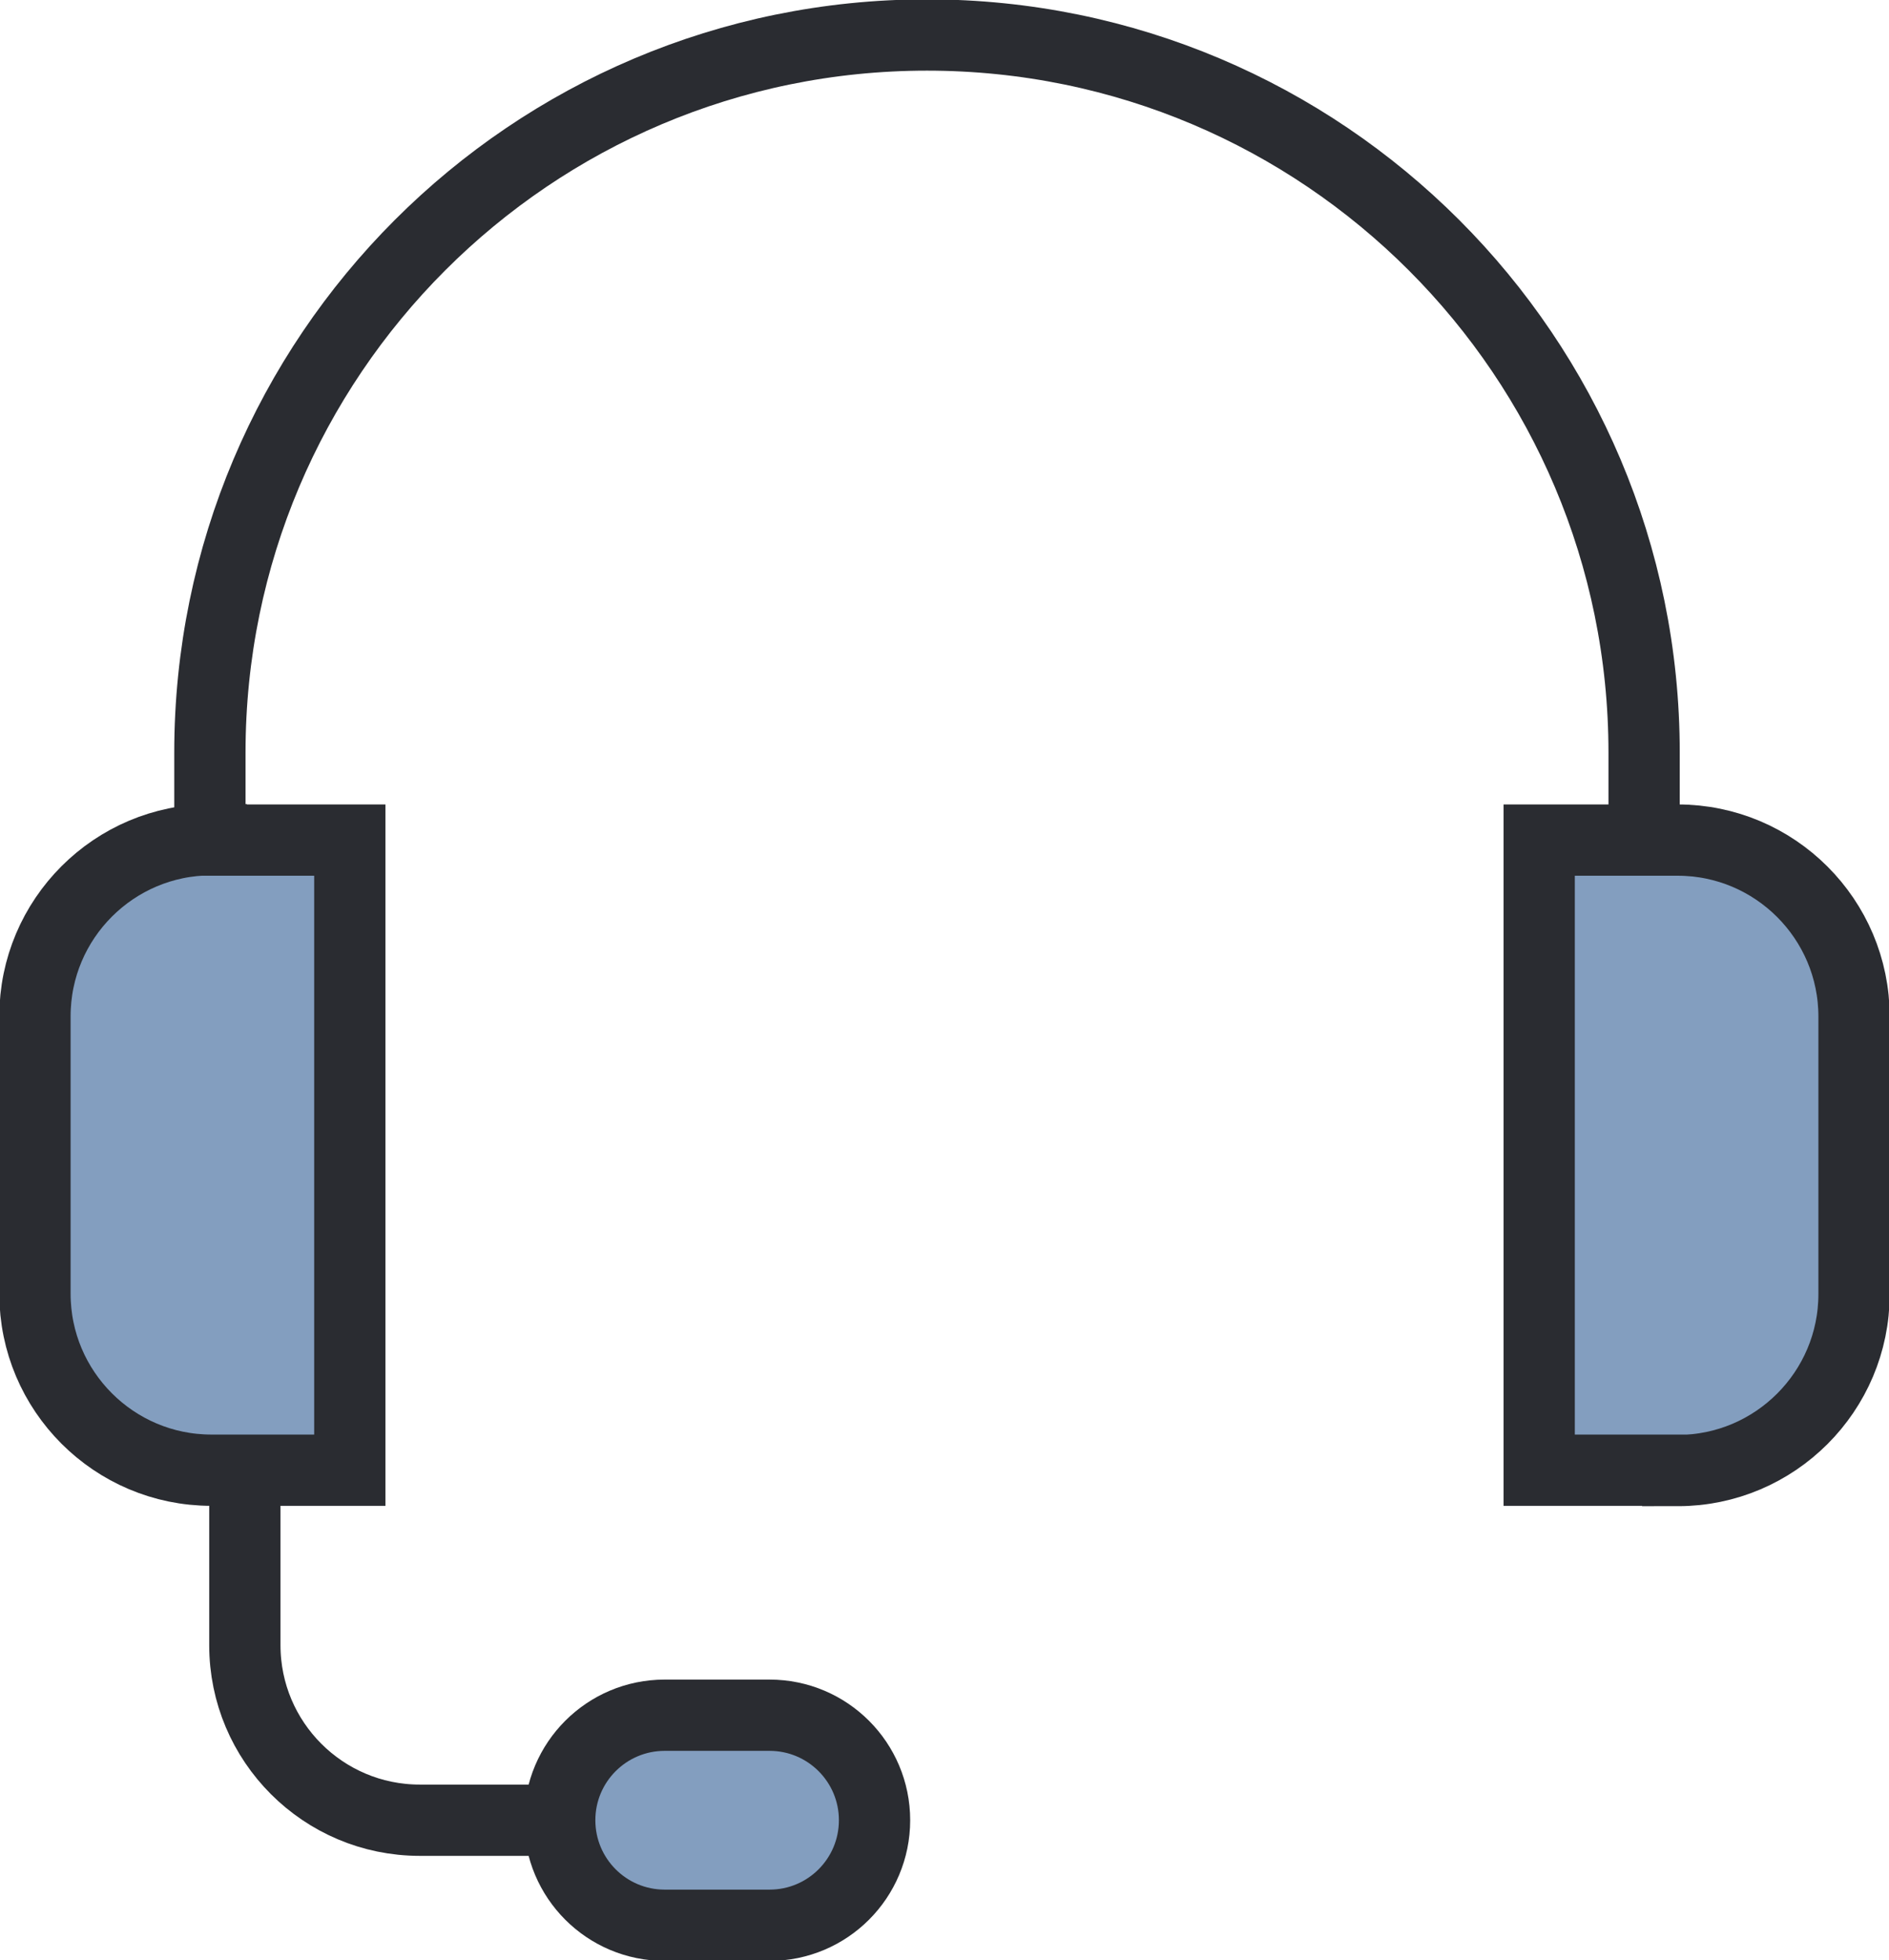 <?xml version="1.0" encoding="UTF-8"?>
<svg xmlns="http://www.w3.org/2000/svg" width="53" height="55" viewBox="0 0 53 55" fill="none">
  <g clip-path="url(#clip0_6134_36)">
    <path d="M15.704 51.071H11.777C9.069 51.071 6.87 48.871 6.87 46.161V41.25" stroke="#2A2C31" stroke-width="2" stroke-miterlimit="10"></path>
    <path d="M21.593 48.125H18.648C17.022 48.125 15.704 49.444 15.704 51.071C15.704 52.699 17.022 54.018 18.648 54.018H21.593C23.219 54.018 24.537 52.699 24.537 51.071C24.537 49.444 23.219 48.125 21.593 48.125Z" fill="#839EBF" stroke="#2A2C31" stroke-width="2" stroke-miterlimit="10"></path>
    <path d="M5.889 24.554V21.116C5.889 9.998 14.899 0.982 26.009 0.982C37.119 0.982 46.129 9.998 46.129 21.116V24.554" stroke="#2A2C31" stroke-width="2" stroke-miterlimit="10"></path>
    <path d="M5.928 23.571H9.815V41.25H5.928C3.2 41.25 0.981 39.03 0.981 36.3V28.512C0.981 25.781 3.2 23.561 5.928 23.561V23.571Z" fill="#839EBF" stroke="#2A2C31" stroke-width="2" stroke-miterlimit="10"></path>
    <path d="M47.072 41.25H43.185V23.571H47.072C49.8 23.571 52.019 25.791 52.019 28.521V36.31C52.019 39.04 49.8 41.26 47.072 41.26V41.25Z" fill="#839EBF" stroke="#2A2C31" stroke-width="2" stroke-miterlimit="10"></path>
  </g>
  <defs>
    <clipPath id="clip0_6134_36">
      <rect width="53" height="55" fill="white"></rect>
    </clipPath>
  </defs>
</svg>
